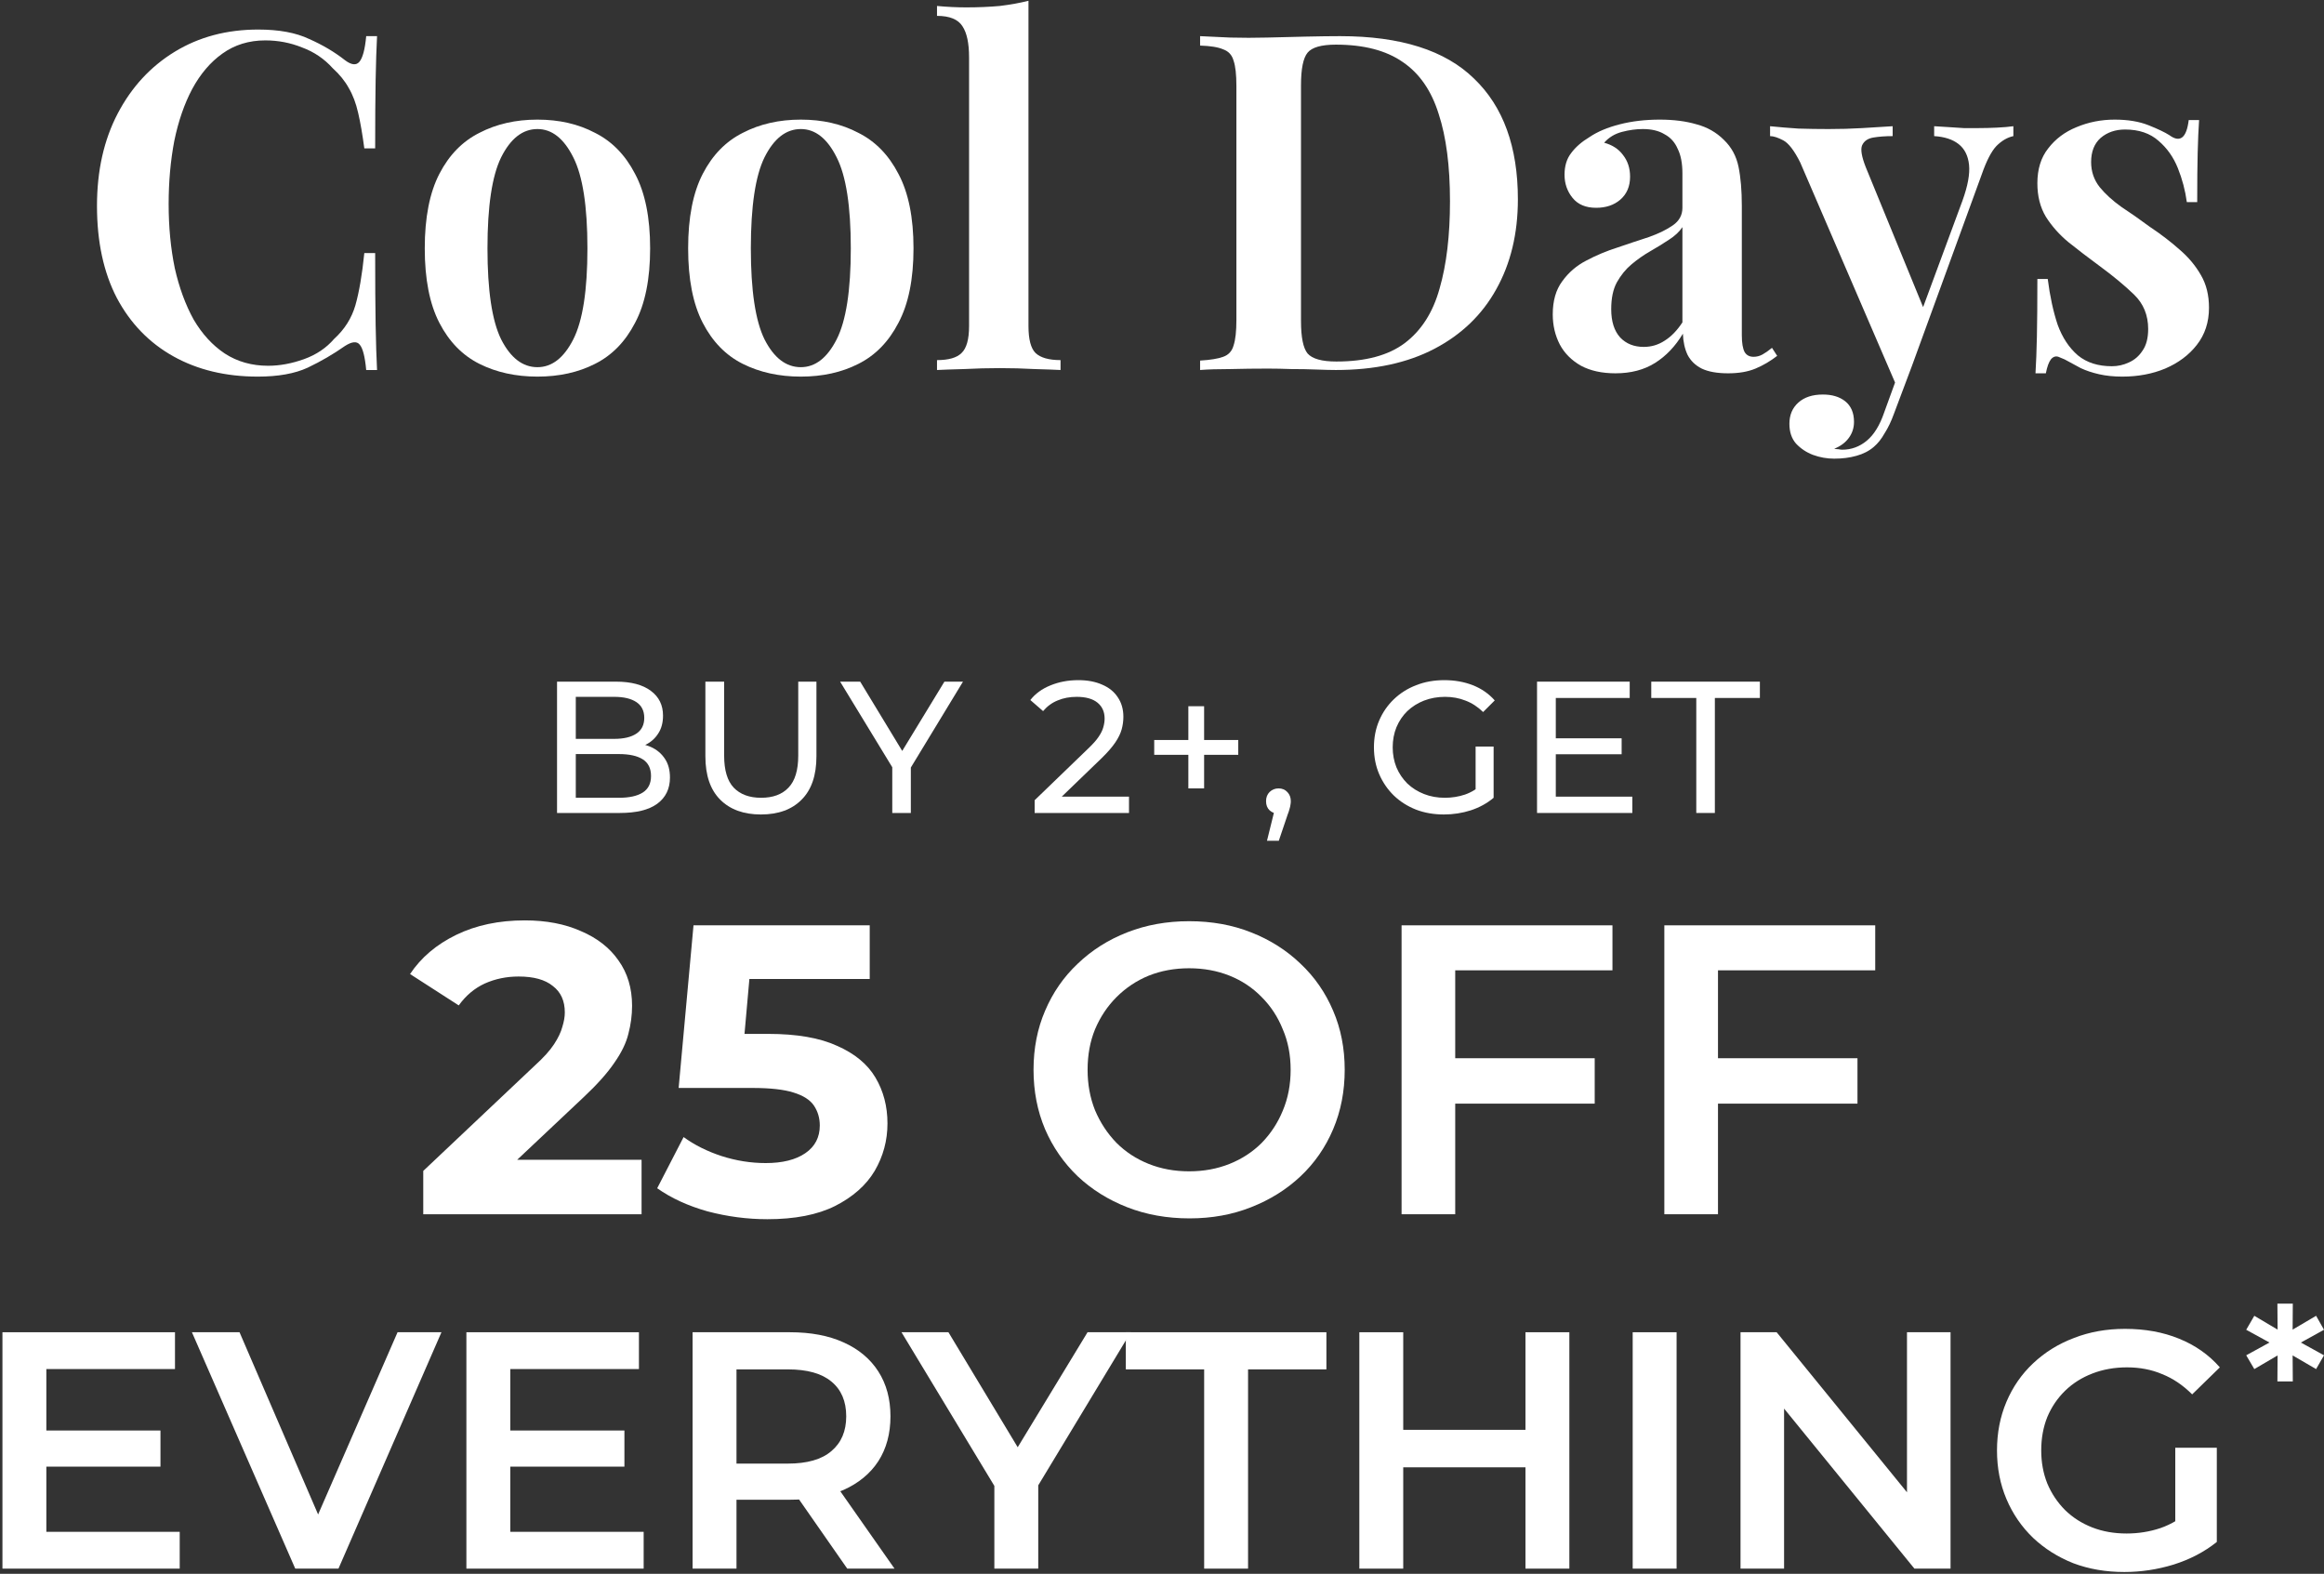 <svg width="446" height="302" viewBox="0 0 446 302" fill="none" xmlns="http://www.w3.org/2000/svg">
<rect x="0" y="0" width="446" height="302" fill="#333333" stroke="none"/>
<path d="M106.901 156V130.8H118.205C121.109 130.8 123.341 131.388 124.901 132.564C126.461 133.716 127.241 135.3 127.241 137.316C127.241 138.684 126.929 139.836 126.305 140.772C125.705 141.708 124.889 142.428 123.857 142.932C122.825 143.436 121.709 143.688 120.509 143.688L121.157 142.608C122.597 142.608 123.869 142.86 124.973 143.364C126.077 143.868 126.953 144.612 127.601 145.596C128.249 146.556 128.573 147.756 128.573 149.196C128.573 151.356 127.757 153.036 126.125 154.236C124.517 155.412 122.117 156 118.925 156H106.901ZM110.501 153.084H118.781C120.773 153.084 122.297 152.748 123.353 152.076C124.409 151.404 124.937 150.348 124.937 148.908C124.937 147.444 124.409 146.376 123.353 145.704C122.297 145.032 120.773 144.696 118.781 144.696H110.177V141.78H117.881C119.705 141.78 121.121 141.444 122.129 140.772C123.137 140.1 123.641 139.092 123.641 137.748C123.641 136.404 123.137 135.396 122.129 134.724C121.121 134.052 119.705 133.716 117.881 133.716H110.501V153.084Z" fill="white"/>
<path d="M146.027 156.288C142.715 156.288 140.111 155.34 138.215 153.444C136.319 151.548 135.371 148.776 135.371 145.128V130.8H138.971V144.984C138.971 147.792 139.583 149.844 140.807 151.14C142.055 152.436 143.807 153.084 146.063 153.084C148.343 153.084 150.095 152.436 151.319 151.14C152.567 149.844 153.191 147.792 153.191 144.984V130.8H156.683V145.128C156.683 148.776 155.735 151.548 153.839 153.444C151.967 155.34 149.363 156.288 146.027 156.288Z" fill="white"/>
<path d="M171.236 156V146.352L172.064 148.584L161.228 130.8H165.08L174.188 145.812H172.1L181.244 130.8H184.808L174.008 148.584L174.8 146.352V156H171.236Z" fill="white"/>
<path d="M198.56 156V153.552L208.82 143.652C209.732 142.788 210.404 142.032 210.836 141.384C211.292 140.712 211.592 140.1 211.736 139.548C211.904 138.972 211.988 138.42 211.988 137.892C211.988 136.596 211.532 135.576 210.62 134.832C209.708 134.088 208.376 133.716 206.624 133.716C205.28 133.716 204.068 133.944 202.988 134.4C201.908 134.832 200.972 135.516 200.18 136.452L197.732 134.328C198.692 133.104 199.976 132.168 201.584 131.52C203.216 130.848 205.004 130.512 206.948 130.512C208.7 130.512 210.224 130.8 211.52 131.376C212.816 131.928 213.812 132.732 214.508 133.788C215.228 134.844 215.588 136.092 215.588 137.532C215.588 138.348 215.48 139.152 215.264 139.944C215.048 140.736 214.64 141.576 214.04 142.464C213.44 143.352 212.576 144.348 211.448 145.452L202.304 154.272L201.44 152.868H216.668V156H198.56Z" fill="white"/>
<path d="M228.058 151.284V135.516H231.082V151.284H228.058ZM221.506 144.84V141.996H237.634V144.84H221.506Z" fill="white"/>
<path d="M243.149 161.328L244.949 154.056L245.417 156.144C244.721 156.144 244.133 155.928 243.653 155.496C243.197 155.064 242.969 154.476 242.969 153.732C242.969 153.012 243.197 152.424 243.653 151.968C244.133 151.512 244.709 151.284 245.381 151.284C246.077 151.284 246.641 151.524 247.073 152.004C247.505 152.46 247.721 153.036 247.721 153.732C247.721 153.972 247.697 154.212 247.649 154.452C247.625 154.668 247.565 154.932 247.469 155.244C247.397 155.532 247.277 155.892 247.109 156.324L245.417 161.328H243.149Z" fill="white"/>
<path d="M277.101 156.288C275.157 156.288 273.369 155.976 271.737 155.352C270.105 154.704 268.689 153.804 267.489 152.652C266.289 151.476 265.353 150.108 264.681 148.548C264.009 146.988 263.673 145.272 263.673 143.4C263.673 141.528 264.009 139.812 264.681 138.252C265.353 136.692 266.289 135.336 267.489 134.184C268.713 133.008 270.141 132.108 271.773 131.484C273.405 130.836 275.205 130.512 277.173 130.512C279.165 130.512 280.989 130.836 282.645 131.484C284.301 132.132 285.705 133.104 286.857 134.4L284.625 136.632C283.593 135.624 282.465 134.892 281.241 134.436C280.041 133.956 278.733 133.716 277.317 133.716C275.877 133.716 274.533 133.956 273.285 134.436C272.061 134.916 270.993 135.588 270.081 136.452C269.193 137.316 268.497 138.348 267.993 139.548C267.513 140.724 267.273 142.008 267.273 143.4C267.273 144.768 267.513 146.052 267.993 147.252C268.497 148.428 269.193 149.46 270.081 150.348C270.993 151.212 272.061 151.884 273.285 152.364C274.509 152.844 275.841 153.084 277.281 153.084C278.625 153.084 279.909 152.88 281.133 152.472C282.381 152.04 283.533 151.332 284.589 150.348L286.641 153.084C285.393 154.14 283.929 154.944 282.249 155.496C280.593 156.024 278.877 156.288 277.101 156.288ZM283.185 152.616V143.256H286.641V153.084L283.185 152.616Z" fill="white"/>
<path d="M298.25 141.672H311.21V144.732H298.25V141.672ZM298.574 152.868H313.262V156H294.974V130.8H312.758V133.932H298.574V152.868Z" fill="white"/>
<path d="M325.535 156V133.932H316.895V130.8H337.739V133.932H329.099V156H325.535Z" fill="white"/>
<path d="M81.227 233V224.684L102.611 204.488C104.301 202.957 105.541 201.584 106.333 200.37C107.125 199.155 107.653 198.046 107.917 197.043C108.234 196.04 108.393 195.116 108.393 194.271C108.393 192.054 107.627 190.364 106.096 189.202C104.617 187.988 102.426 187.381 99.522 187.381C97.199 187.381 95.034 187.83 93.028 188.727C91.074 189.625 89.411 191.024 88.038 192.925L78.692 186.906C80.805 183.738 83.761 181.23 87.563 179.382C91.365 177.534 95.747 176.61 100.71 176.61C104.829 176.61 108.419 177.296 111.481 178.669C114.597 179.989 116.999 181.863 118.689 184.292C120.431 186.721 121.302 189.625 121.302 193.004C121.302 194.799 121.065 196.594 120.589 198.39C120.167 200.132 119.269 201.98 117.897 203.934C116.577 205.887 114.623 208.078 112.036 210.507L94.295 227.218L91.84 222.546H123.124V233H81.227Z" fill="white"/>
<path d="M147.267 233.95C143.413 233.95 139.585 233.449 135.783 232.446C132.035 231.39 128.814 229.911 126.121 228.01L131.19 218.19C133.302 219.721 135.731 220.935 138.476 221.833C141.275 222.73 144.099 223.179 146.951 223.179C150.171 223.179 152.706 222.546 154.554 221.278C156.402 220.011 157.326 218.242 157.326 215.972C157.326 214.546 156.956 213.279 156.217 212.17C155.478 211.062 154.158 210.217 152.257 209.636C150.409 209.055 147.795 208.765 144.416 208.765H130.239L133.091 177.56H166.909V187.856H137.684L144.337 181.995L142.357 204.25L135.704 198.39H147.426C152.917 198.39 157.326 199.155 160.652 200.686C164.031 202.165 166.487 204.198 168.018 206.785C169.549 209.372 170.315 212.302 170.315 215.576C170.315 218.85 169.496 221.886 167.859 224.684C166.223 227.43 163.688 229.674 160.256 231.416C156.877 233.106 152.547 233.95 147.267 233.95Z" fill="white"/>
<path d="M228.283 233.792C223.954 233.792 219.967 233.079 216.324 231.654C212.681 230.228 209.513 228.248 206.82 225.714C204.127 223.126 202.042 220.117 200.563 216.685C199.085 213.2 198.346 209.398 198.346 205.28C198.346 201.162 199.085 197.386 200.563 193.954C202.042 190.47 204.127 187.46 206.82 184.926C209.513 182.338 212.681 180.332 216.324 178.906C219.967 177.481 223.927 176.768 228.204 176.768C232.534 176.768 236.494 177.481 240.084 178.906C243.727 180.332 246.895 182.338 249.588 184.926C252.281 187.46 254.367 190.47 255.845 193.954C257.323 197.386 258.063 201.162 258.063 205.28C258.063 209.398 257.323 213.2 255.845 216.685C254.367 220.17 252.281 223.179 249.588 225.714C246.895 228.248 243.727 230.228 240.084 231.654C236.494 233.079 232.56 233.792 228.283 233.792ZM228.204 224.763C231.003 224.763 233.59 224.288 235.966 223.338C238.342 222.387 240.401 221.041 242.143 219.298C243.886 217.503 245.232 215.444 246.183 213.121C247.186 210.745 247.687 208.131 247.687 205.28C247.687 202.429 247.186 199.842 246.183 197.518C245.232 195.142 243.886 193.083 242.143 191.341C240.401 189.546 238.342 188.173 235.966 187.222C233.59 186.272 231.003 185.797 228.204 185.797C225.406 185.797 222.819 186.272 220.443 187.222C218.119 188.173 216.06 189.546 214.265 191.341C212.523 193.083 211.15 195.142 210.147 197.518C209.196 199.842 208.721 202.429 208.721 205.28C208.721 208.078 209.196 210.666 210.147 213.042C211.15 215.418 212.523 217.503 214.265 219.298C216.007 221.041 218.067 222.387 220.443 223.338C222.819 224.288 225.406 224.763 228.204 224.763Z" fill="white"/>
<path d="M278.401 203.062H306.042V211.774H278.401V203.062ZM279.272 233H268.976V177.56H309.447V186.193H279.272V233Z" fill="white"/>
<path d="M328.829 203.062H356.47V211.774H328.829V203.062ZM329.7 233H319.404V177.56H359.875V186.193H329.7V233Z" fill="white"/>
<path d="M8.245 274.497H30.795V281.43H8.245V274.497ZM8.893 293.937H34.489V301H0.469V255.64H33.582V262.703H8.893V293.937Z" fill="white"/>
<path d="M56.66 301L36.832 255.64H45.968L63.659 296.658H58.41L76.295 255.64H84.719L64.955 301H56.66Z" fill="white"/>
<path d="M97.281 274.497H119.832V281.43H97.281V274.497ZM97.93 293.937H123.525V301H89.505V255.64H122.618V262.703H97.93V293.937Z" fill="white"/>
<path d="M132.916 301V255.64H151.579C155.596 255.64 159.031 256.288 161.882 257.584C164.776 258.88 167.001 260.738 168.556 263.157C170.112 265.576 170.889 268.449 170.889 271.775C170.889 275.102 170.112 277.974 168.556 280.394C167.001 282.77 164.776 284.606 161.882 285.902C159.031 287.154 155.596 287.781 151.579 287.781H137.582L141.34 283.958V301H132.916ZM162.595 301L151.125 284.541H160.132L171.667 301H162.595ZM141.34 284.865L137.582 280.847H151.19C154.905 280.847 157.692 280.048 159.549 278.45C161.45 276.851 162.4 274.626 162.4 271.775C162.4 268.881 161.45 266.656 159.549 265.101C157.692 263.546 154.905 262.768 151.19 262.768H137.582L141.34 258.621V284.865Z" fill="white"/>
<path d="M190.827 301V283.05L192.706 288.234L173.007 255.64H182.014L197.825 281.884H192.771L208.712 255.64H217.006L197.307 288.234L199.251 283.05V301H190.827Z" fill="white"/>
<path d="M231.091 301V262.768H216.058V255.64H254.549V262.768H239.515V301H231.091Z" fill="white"/>
<path d="M292.753 255.64H301.177V301H292.753V255.64ZM269.295 301H260.871V255.64H269.295V301ZM293.401 281.56H268.582V274.367H293.401V281.56Z" fill="white"/>
<path d="M313.331 301V255.64H321.755V301H313.331Z" fill="white"/>
<path d="M334.024 301V255.64H340.958L369.405 290.567H365.971V255.64H374.33V301H367.396L338.949 266.073H342.383V301H334.024Z" fill="white"/>
<path d="M407.674 301.648C404.132 301.648 400.87 301.086 397.889 299.963C394.952 298.797 392.381 297.177 390.178 295.103C387.975 292.986 386.268 290.502 385.059 287.651C383.849 284.8 383.244 281.69 383.244 278.32C383.244 274.95 383.849 271.84 385.059 268.989C386.268 266.138 387.975 263.675 390.178 261.602C392.424 259.485 395.038 257.865 398.019 256.742C401 255.575 404.261 254.992 407.804 254.992C411.648 254.992 415.104 255.618 418.172 256.871C421.282 258.124 423.896 259.96 426.012 262.379L420.699 267.563C418.928 265.792 417.005 264.496 414.932 263.675C412.901 262.811 410.655 262.379 408.192 262.379C405.816 262.379 403.613 262.768 401.583 263.546C399.552 264.323 397.803 265.425 396.334 266.85C394.865 268.276 393.72 269.961 392.9 271.905C392.122 273.849 391.733 275.987 391.733 278.32C391.733 280.61 392.122 282.726 392.9 284.67C393.72 286.614 394.865 288.321 396.334 289.79C397.803 291.215 399.531 292.317 401.518 293.094C403.505 293.872 405.708 294.261 408.128 294.261C410.374 294.261 412.534 293.915 414.608 293.224C416.724 292.49 418.733 291.28 420.634 289.595L425.429 295.881C423.053 297.782 420.288 299.229 417.135 300.222C414.024 301.173 410.871 301.648 407.674 301.648ZM417.459 294.779V277.802H425.429V295.881L417.459 294.779Z" fill="white"/>
<path d="M446.001 255.167L440.791 258.044V257.188L446.001 260.065L444.484 262.709L439.469 259.793L439.974 259.521L440.013 265.081H437.058L437.097 259.521L437.603 259.793L432.626 262.709L431.071 260.065L436.32 257.188V258.044L431.071 255.167L432.626 252.484L437.603 255.439L437.097 255.75L437.058 250.151H440.013L439.974 255.75L439.469 255.439L444.484 252.484L446.001 255.167Z" fill="white"/>
<path d="M49.558 5.67C53.539 5.67 56.796 6.273 59.33 7.48C61.924 8.626 64.216 9.983 66.207 11.552C67.413 12.456 68.318 12.577 68.921 11.913C69.585 11.19 70.037 9.531 70.279 6.937H72.36C72.239 9.229 72.149 12.034 72.088 15.352C72.028 18.67 71.998 23.043 71.998 28.472H69.917C69.555 25.758 69.163 23.495 68.74 21.686C68.318 19.816 67.715 18.217 66.931 16.89C66.207 15.563 65.181 14.296 63.854 13.09C62.225 11.28 60.265 9.953 57.973 9.108C55.741 8.204 53.388 7.751 50.915 7.751C47.778 7.751 45.033 8.596 42.681 10.285C40.388 11.913 38.458 14.175 36.89 17.071C35.382 19.906 34.236 23.224 33.451 27.024C32.727 30.825 32.365 34.866 32.365 39.149C32.365 43.553 32.758 47.655 33.542 51.455C34.386 55.195 35.593 58.483 37.161 61.318C38.79 64.093 40.781 66.265 43.133 67.833C45.546 69.401 48.321 70.186 51.458 70.186C53.69 70.186 55.982 69.763 58.335 68.919C60.687 68.074 62.617 66.777 64.126 65.028C66.116 63.218 67.474 61.077 68.197 58.604C68.921 56.07 69.494 52.722 69.917 48.56H71.998C71.998 54.23 72.028 58.815 72.088 62.313C72.149 65.752 72.239 68.647 72.36 71H70.279C70.037 68.406 69.615 66.777 69.012 66.114C68.469 65.45 67.534 65.541 66.207 66.385C63.975 67.954 61.592 69.341 59.059 70.548C56.585 71.694 53.388 72.267 49.467 72.267C43.314 72.267 37.915 70.97 33.27 68.376C28.625 65.782 25.006 62.042 22.412 57.156C19.879 52.27 18.612 46.388 18.612 39.511C18.612 32.755 19.939 26.843 22.593 21.776C25.247 16.709 28.897 12.758 33.542 9.923C38.187 7.088 43.525 5.67 49.558 5.67Z" fill="white"/>
<path d="M103.142 22.953C107.305 22.953 110.984 23.797 114.181 25.486C117.439 27.115 120.003 29.739 121.873 33.358C123.803 36.978 124.768 41.743 124.768 47.655C124.768 53.567 123.803 58.332 121.873 61.952C120.003 65.571 117.439 68.195 114.181 69.824C110.984 71.452 107.305 72.267 103.142 72.267C98.98 72.267 95.27 71.452 92.013 69.824C88.755 68.195 86.191 65.571 84.321 61.952C82.451 58.332 81.516 53.567 81.516 47.655C81.516 41.743 82.451 36.978 84.321 33.358C86.191 29.739 88.755 27.115 92.013 25.486C95.27 23.797 98.98 22.953 103.142 22.953ZM103.142 24.762C100.307 24.762 97.985 26.572 96.175 30.191C94.425 33.75 93.551 39.572 93.551 47.655C93.551 55.738 94.425 61.559 96.175 65.118C97.985 68.677 100.307 70.457 103.142 70.457C105.917 70.457 108.209 68.677 110.019 65.118C111.829 61.559 112.734 55.738 112.734 47.655C112.734 39.572 111.829 33.75 110.019 30.191C108.209 26.572 105.917 24.762 103.142 24.762Z" fill="white"/>
<path d="M153.686 22.953C157.849 22.953 161.528 23.797 164.726 25.486C167.983 27.115 170.547 29.739 172.417 33.358C174.347 36.978 175.312 41.743 175.312 47.655C175.312 53.567 174.347 58.332 172.417 61.952C170.547 65.571 167.983 68.195 164.726 69.824C161.528 71.452 157.849 72.267 153.686 72.267C149.524 72.267 145.814 71.452 142.557 69.824C139.299 68.195 136.736 65.571 134.866 61.952C132.996 58.332 132.061 53.567 132.061 47.655C132.061 41.743 132.996 36.978 134.866 33.358C136.736 29.739 139.299 27.115 142.557 25.486C145.814 23.797 149.524 22.953 153.686 22.953ZM153.686 24.762C150.851 24.762 148.529 26.572 146.719 30.191C144.97 33.75 144.095 39.572 144.095 47.655C144.095 55.738 144.97 61.559 146.719 65.118C148.529 68.677 150.851 70.457 153.686 70.457C156.461 70.457 158.754 68.677 160.563 65.118C162.373 61.559 163.278 55.738 163.278 47.655C163.278 39.572 162.373 33.75 160.563 30.191C158.754 26.572 156.461 24.762 153.686 24.762Z" fill="white"/>
<path d="M197.375 0.15V62.585C197.375 65.118 197.827 66.838 198.732 67.743C199.698 68.647 201.296 69.1 203.528 69.1V71C202.442 70.94 200.783 70.879 198.551 70.819C196.38 70.698 194.148 70.638 191.855 70.638C189.624 70.638 187.331 70.698 184.979 70.819C182.686 70.879 180.967 70.94 179.821 71V69.1C182.053 69.1 183.621 68.647 184.526 67.743C185.491 66.838 185.974 65.118 185.974 62.585V11.009C185.974 8.294 185.552 6.303 184.707 5.037C183.863 3.709 182.234 3.046 179.821 3.046V1.146C181.751 1.327 183.621 1.417 185.431 1.417C187.723 1.417 189.865 1.327 191.855 1.146C193.846 0.904 195.686 0.573 197.375 0.15Z" fill="white"/>
<path d="M257.185 6.937C268.767 6.937 277.333 9.651 282.883 15.08C288.493 20.449 291.298 28.171 291.298 38.245C291.298 44.82 289.91 50.581 287.135 55.527C284.421 60.413 280.47 64.214 275.282 66.928C270.094 69.643 263.79 71 256.37 71C255.466 71 254.229 70.97 252.661 70.909C251.152 70.849 249.554 70.819 247.865 70.819C246.236 70.759 244.728 70.728 243.341 70.728C240.867 70.728 238.454 70.759 236.102 70.819C233.749 70.819 231.819 70.879 230.311 71V69.19C232.302 69.07 233.779 68.828 234.745 68.466C235.77 68.105 236.434 67.381 236.735 66.295C237.097 65.209 237.278 63.58 237.278 61.409V16.528C237.278 14.296 237.097 12.668 236.735 11.642C236.434 10.556 235.77 9.832 234.745 9.47C233.779 9.048 232.302 8.807 230.311 8.746V6.937C231.819 6.997 233.749 7.088 236.102 7.208C238.454 7.269 240.807 7.269 243.16 7.208C245.331 7.148 247.774 7.088 250.489 7.027C253.203 6.967 255.435 6.937 257.185 6.937ZM256.37 8.565C253.596 8.565 251.786 9.078 250.941 10.104C250.097 11.129 249.675 13.21 249.675 16.347V61.59C249.675 64.726 250.097 66.808 250.941 67.833C251.846 68.859 253.686 69.371 256.461 69.371C262.071 69.371 266.444 68.195 269.581 65.842C272.778 63.429 275.01 59.931 276.277 55.346C277.604 50.762 278.268 45.182 278.268 38.606C278.268 31.85 277.544 26.27 276.096 21.867C274.709 17.403 272.416 14.085 269.219 11.913C266.022 9.681 261.739 8.565 256.37 8.565Z" fill="white"/>
<path d="M310.024 71.633C307.43 71.633 305.228 71.151 303.418 70.186C301.609 69.16 300.251 67.803 299.346 66.114C298.442 64.364 297.989 62.434 297.989 60.323C297.989 57.729 298.592 55.618 299.799 53.989C301.005 52.3 302.544 50.973 304.414 50.008C306.344 48.982 308.365 48.138 310.476 47.474C312.587 46.75 314.578 46.087 316.448 45.483C318.318 44.82 319.856 44.066 321.063 43.221C322.269 42.377 322.873 41.261 322.873 39.873V33.268C322.873 31.337 322.571 29.769 321.968 28.563C321.425 27.296 320.58 26.361 319.434 25.758C318.348 25.094 316.961 24.762 315.272 24.762C314.005 24.762 312.678 24.943 311.29 25.305C309.903 25.667 308.757 26.361 307.852 27.386C309.42 27.809 310.627 28.593 311.471 29.739C312.376 30.885 312.829 32.273 312.829 33.901C312.829 35.771 312.195 37.249 310.929 38.335C309.722 39.361 308.184 39.873 306.314 39.873C304.323 39.873 302.815 39.24 301.79 37.973C300.764 36.706 300.251 35.228 300.251 33.539C300.251 31.85 300.674 30.463 301.518 29.377C302.363 28.231 303.539 27.205 305.047 26.3C306.555 25.275 308.485 24.461 310.838 23.857C313.191 23.254 315.754 22.953 318.529 22.953C321.183 22.953 323.536 23.254 325.587 23.857C327.638 24.4 329.387 25.396 330.835 26.843C332.283 28.231 333.218 29.95 333.64 32.001C334.062 34.052 334.274 36.555 334.274 39.511V64.304C334.274 65.812 334.455 66.898 334.817 67.562C335.178 68.165 335.752 68.466 336.536 68.466C337.139 68.466 337.712 68.316 338.255 68.014C338.798 67.712 339.401 67.29 340.065 66.747L341.06 68.285C339.733 69.311 338.345 70.125 336.898 70.728C335.45 71.332 333.701 71.633 331.65 71.633C329.538 71.633 327.849 71.332 326.582 70.728C325.376 70.125 324.471 69.251 323.868 68.105C323.325 66.958 323.023 65.601 322.963 64.033C321.515 66.446 319.736 68.316 317.624 69.643C315.513 70.97 312.98 71.633 310.024 71.633ZM315.453 66.566C316.901 66.566 318.228 66.174 319.434 65.39C320.701 64.606 321.847 63.429 322.873 61.861V43.583C322.269 44.488 321.395 45.302 320.248 46.026C319.163 46.75 317.986 47.474 316.72 48.198C315.453 48.922 314.246 49.766 313.1 50.731C312.014 51.636 311.079 52.782 310.295 54.17C309.571 55.497 309.209 57.216 309.209 59.327C309.209 61.68 309.782 63.49 310.929 64.757C312.075 65.963 313.583 66.566 315.453 66.566Z" fill="white"/>
<path d="M386.387 24.219V26.119C385.24 26.361 384.155 26.994 383.129 28.02C382.164 29.045 381.229 30.855 380.324 33.449L366.932 70.186L364.127 74.438L345.487 31.187C344.341 28.894 343.255 27.477 342.23 26.934C341.204 26.391 340.36 26.119 339.696 26.119V24.219C341.446 24.4 343.255 24.551 345.125 24.672C347.056 24.732 348.986 24.762 350.916 24.762C353.148 24.762 355.29 24.702 357.341 24.581C359.452 24.461 361.413 24.34 363.222 24.219V26.119C361.835 26.119 360.598 26.21 359.513 26.391C358.427 26.572 357.703 27.085 357.341 27.929C357.039 28.713 357.281 30.101 358.065 32.092L369.375 59.689L368.651 60.051L376.614 38.516C377.64 35.681 378.062 33.389 377.881 31.639C377.7 29.89 377.036 28.563 375.89 27.658C374.744 26.753 373.176 26.24 371.185 26.119V24.219C372.15 24.28 373.115 24.34 374.081 24.4C375.046 24.461 375.981 24.521 376.886 24.581C377.79 24.581 378.665 24.581 379.51 24.581C380.776 24.581 382.013 24.551 383.22 24.491C384.486 24.43 385.542 24.34 386.387 24.219ZM366.932 70.186L363.494 79.325C362.951 80.833 362.348 82.1 361.684 83.125C361.081 84.211 360.387 85.085 359.603 85.749C358.698 86.533 357.582 87.106 356.255 87.468C354.988 87.83 353.571 88.011 352.002 88.011C350.615 88.011 349.258 87.77 347.93 87.287C346.664 86.805 345.578 86.081 344.673 85.116C343.829 84.15 343.406 82.884 343.406 81.315C343.406 79.626 343.979 78.269 345.125 77.243C346.272 76.218 347.84 75.705 349.831 75.705C351.58 75.705 352.998 76.127 354.083 76.972C355.23 77.877 355.803 79.204 355.803 80.953C355.803 82.1 355.471 83.125 354.807 84.03C354.144 84.935 353.209 85.628 352.002 86.111C352.304 86.171 352.575 86.201 352.817 86.201C353.118 86.262 353.36 86.292 353.541 86.292C355.29 86.292 356.858 85.719 358.246 84.573C359.633 83.427 360.749 81.617 361.594 79.144L364.851 70.186H366.932Z" fill="white"/>
<path d="M405.832 22.953C408.366 22.953 410.537 23.314 412.347 24.038C414.157 24.762 415.484 25.396 416.328 25.939C418.379 27.447 419.616 26.482 420.038 23.043H422.029C421.908 24.792 421.818 26.874 421.758 29.287C421.697 31.639 421.667 34.806 421.667 38.787H419.676C419.375 36.555 418.802 34.384 417.957 32.273C417.113 30.161 415.876 28.412 414.247 27.024C412.619 25.577 410.477 24.853 407.823 24.853C405.953 24.853 404.384 25.396 403.118 26.482C401.911 27.567 401.308 29.105 401.308 31.096C401.308 32.906 401.851 34.505 402.937 35.892C404.023 37.219 405.41 38.486 407.099 39.692C408.848 40.838 410.658 42.105 412.528 43.493C414.7 44.94 416.63 46.418 418.319 47.926C420.008 49.374 421.365 51.003 422.391 52.812C423.416 54.562 423.929 56.643 423.929 59.056C423.929 61.831 423.145 64.214 421.577 66.204C420.069 68.135 418.048 69.643 415.514 70.728C413.041 71.754 410.296 72.267 407.28 72.267C405.651 72.267 404.173 72.116 402.846 71.814C401.519 71.513 400.343 71.121 399.317 70.638C398.533 70.216 397.809 69.824 397.146 69.462C396.542 69.1 395.909 68.798 395.246 68.557C394.642 68.255 394.099 68.376 393.617 68.919C393.195 69.462 392.863 70.367 392.621 71.633H390.631C390.751 69.703 390.842 67.35 390.902 64.576C390.963 61.801 390.993 58.121 390.993 53.536H392.983C393.406 56.854 394.039 59.78 394.884 62.313C395.788 64.787 397.085 66.747 398.774 68.195C400.463 69.582 402.635 70.276 405.289 70.276C406.435 70.276 407.521 70.035 408.547 69.552C409.633 69.07 410.507 68.316 411.171 67.29C411.895 66.265 412.257 64.877 412.257 63.128C412.257 60.474 411.352 58.272 409.542 56.522C407.732 54.773 405.47 52.903 402.756 50.912C400.705 49.404 398.774 47.926 396.965 46.479C395.215 45.031 393.768 43.402 392.621 41.592C391.536 39.783 390.993 37.641 390.993 35.168C390.993 32.453 391.686 30.221 393.074 28.472C394.461 26.662 396.271 25.305 398.503 24.4C400.795 23.435 403.238 22.953 405.832 22.953Z" fill="white"/>
</svg>
